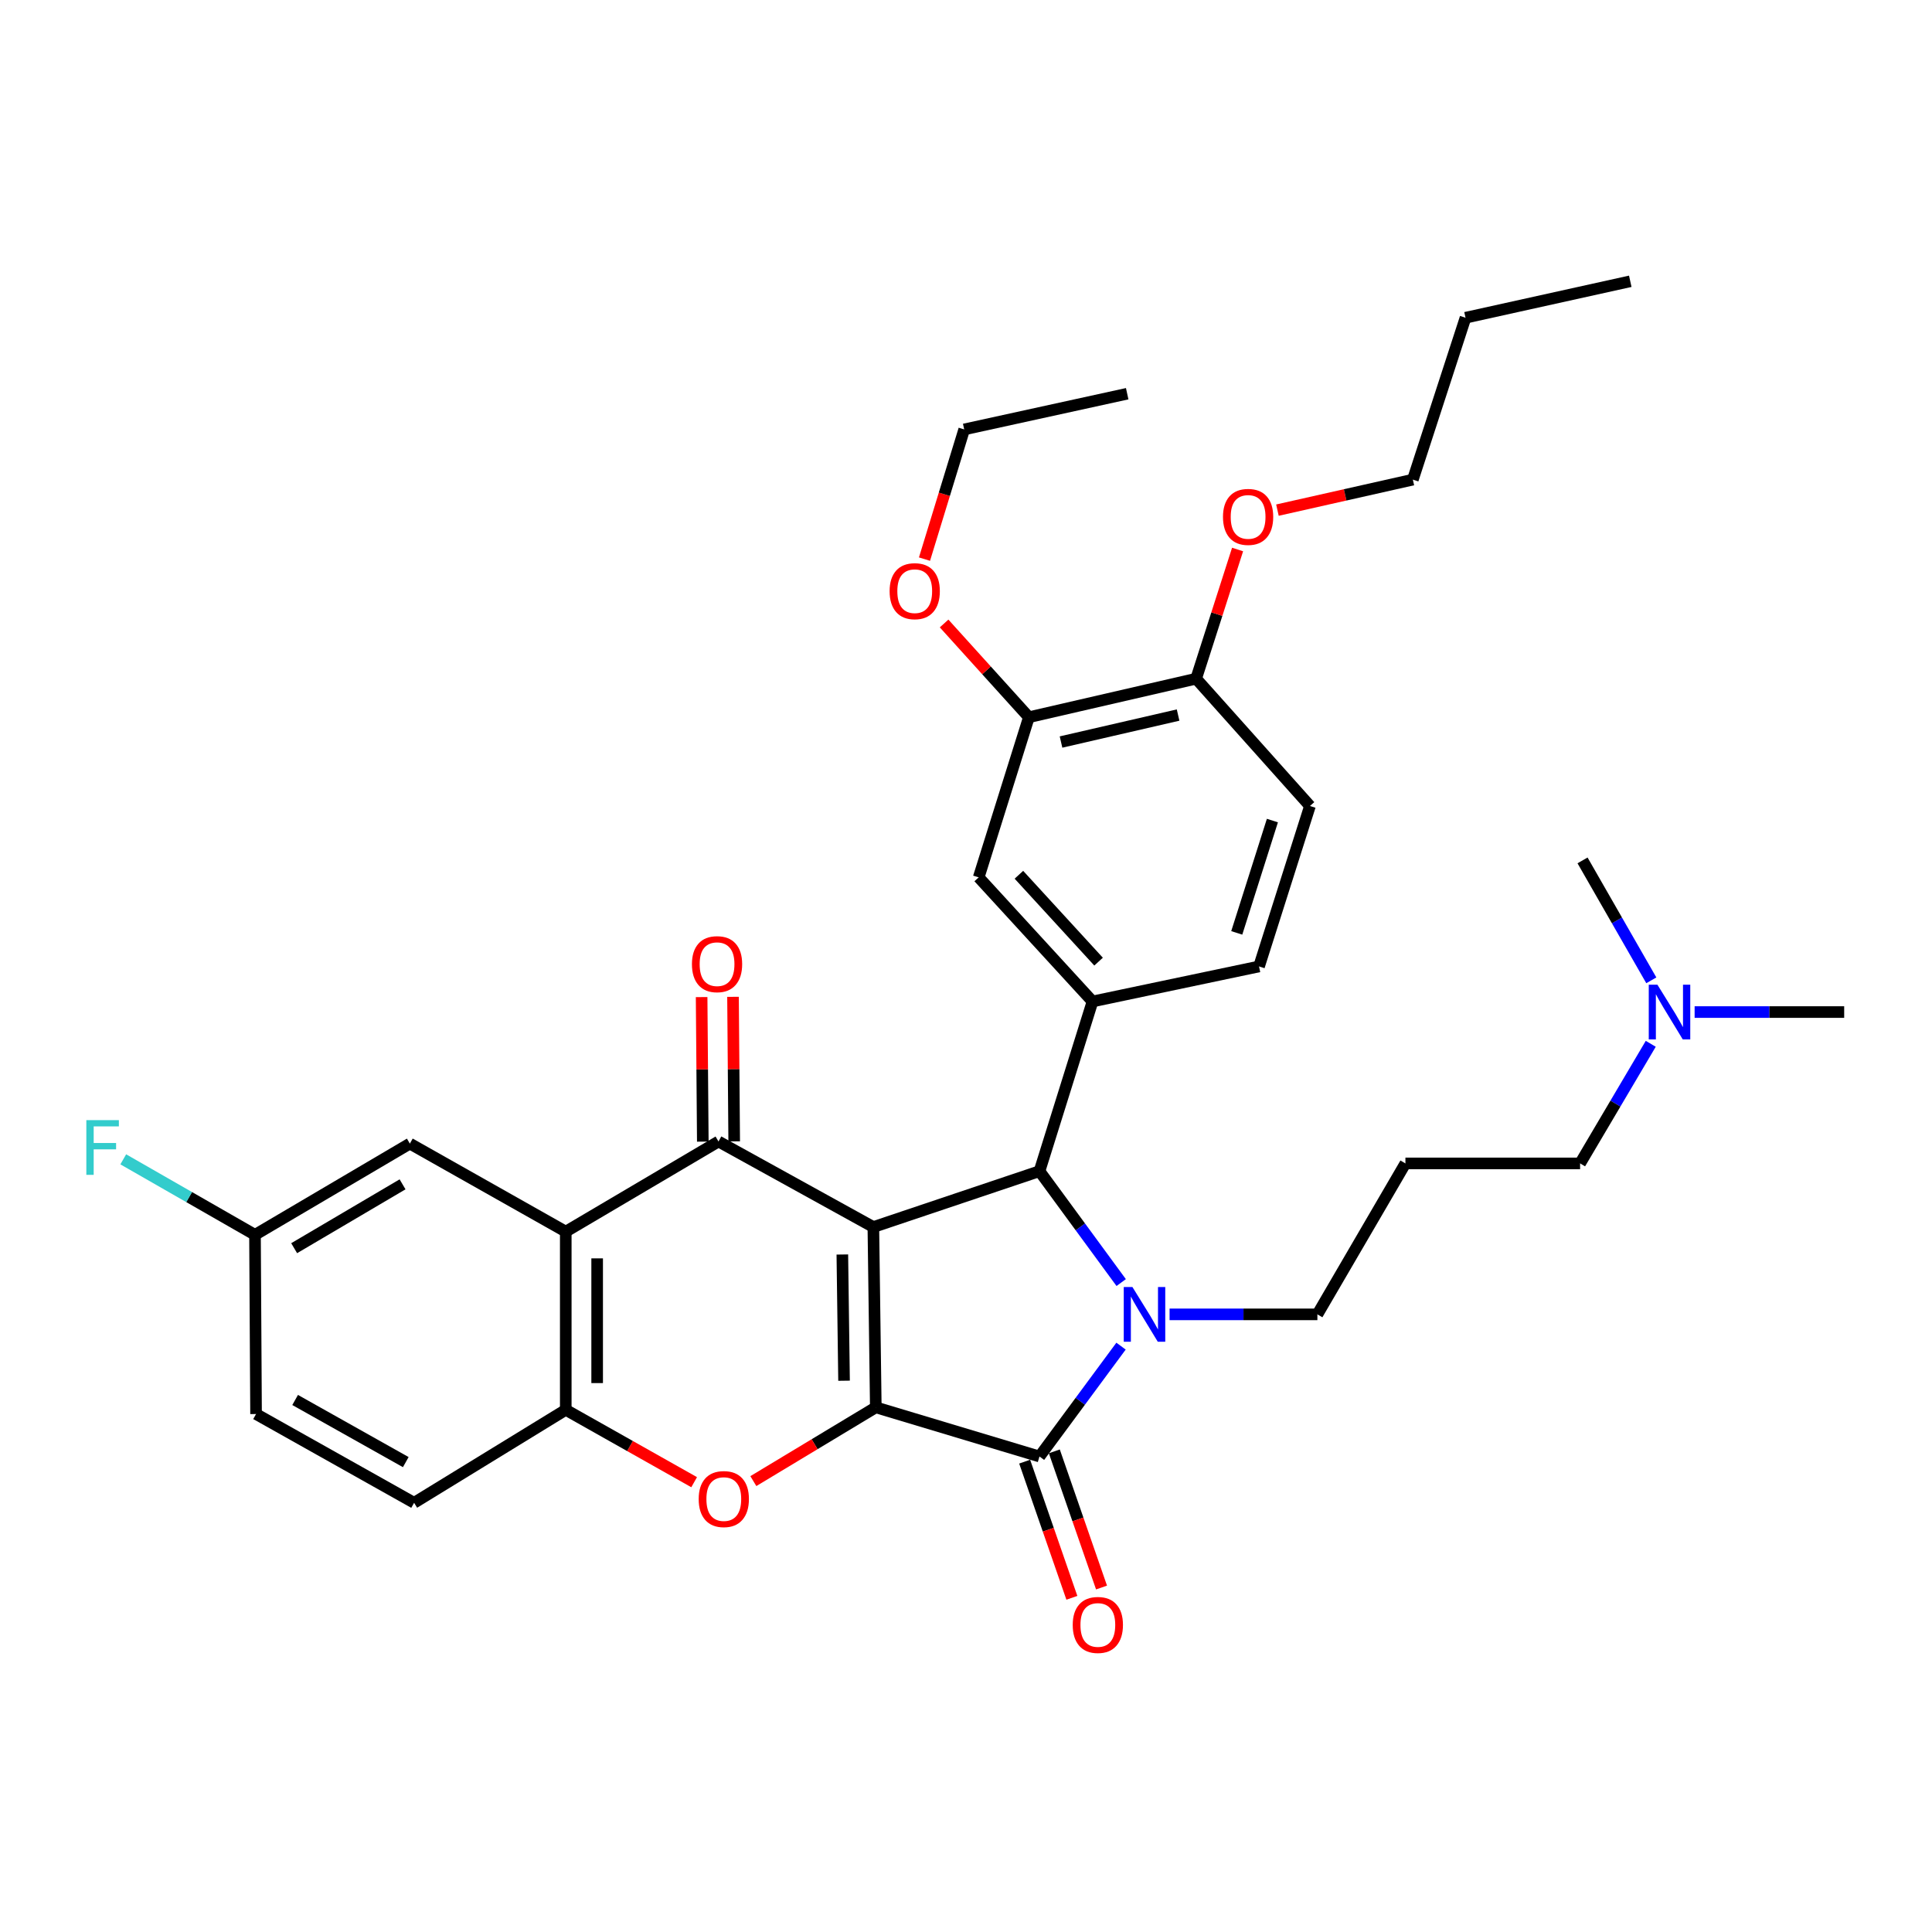 <?xml version='1.0' encoding='iso-8859-1'?>
<svg version='1.1' baseProfile='full'
              xmlns='http://www.w3.org/2000/svg'
                      xmlns:rdkit='http://www.rdkit.org/xml'
                      xmlns:xlink='http://www.w3.org/1999/xlink'
                  xml:space='preserve'
width='1000px' height='1000px' viewBox='0 0 1000 1000'>
<!-- END OF HEADER -->
<rect style='opacity:1.0;fill:#FFFFFF;stroke:none' width='1000' height='1000' x='0' y='0'> </rect>
<path class='bond-0' d='M 452.05,635.109 L 453.314,728.435' style='fill:none;fill-rule:evenodd;stroke:#000000;stroke-width:6px;stroke-linecap:butt;stroke-linejoin:miter;stroke-opacity:1' />
<path class='bond-0' d='M 435.993,649.328 L 436.878,714.657' style='fill:none;fill-rule:evenodd;stroke:#000000;stroke-width:6px;stroke-linecap:butt;stroke-linejoin:miter;stroke-opacity:1' />
<path class='bond-3' d='M 452.05,635.109 L 538.038,606.197' style='fill:none;fill-rule:evenodd;stroke:#000000;stroke-width:6px;stroke-linecap:butt;stroke-linejoin:miter;stroke-opacity:1' />
<path class='bond-4' d='M 452.05,635.109 L 371.894,590.833' style='fill:none;fill-rule:evenodd;stroke:#000000;stroke-width:6px;stroke-linecap:butt;stroke-linejoin:miter;stroke-opacity:1' />
<path class='bond-2' d='M 453.314,728.435 L 538.038,753.882' style='fill:none;fill-rule:evenodd;stroke:#000000;stroke-width:6px;stroke-linecap:butt;stroke-linejoin:miter;stroke-opacity:1' />
<path class='bond-5' d='M 453.314,728.435 L 421.624,747.527' style='fill:none;fill-rule:evenodd;stroke:#000000;stroke-width:6px;stroke-linecap:butt;stroke-linejoin:miter;stroke-opacity:1' />
<path class='bond-5' d='M 421.624,747.527 L 389.934,766.619' style='fill:none;fill-rule:evenodd;stroke:#FF0000;stroke-width:6px;stroke-linecap:butt;stroke-linejoin:miter;stroke-opacity:1' />
<path class='bond-1' d='M 580.326,663.857 L 559.182,635.027' style='fill:none;fill-rule:evenodd;stroke:#0000FF;stroke-width:6px;stroke-linecap:butt;stroke-linejoin:miter;stroke-opacity:1' />
<path class='bond-1' d='M 559.182,635.027 L 538.038,606.197' style='fill:none;fill-rule:evenodd;stroke:#000000;stroke-width:6px;stroke-linecap:butt;stroke-linejoin:miter;stroke-opacity:1' />
<path class='bond-17' d='M 605.373,680.314 L 643.626,680.314' style='fill:none;fill-rule:evenodd;stroke:#0000FF;stroke-width:6px;stroke-linecap:butt;stroke-linejoin:miter;stroke-opacity:1' />
<path class='bond-17' d='M 643.626,680.314 L 681.878,680.314' style='fill:none;fill-rule:evenodd;stroke:#000000;stroke-width:6px;stroke-linecap:butt;stroke-linejoin:miter;stroke-opacity:1' />
<path class='bond-34' d='M 580.244,696.761 L 559.141,725.321' style='fill:none;fill-rule:evenodd;stroke:#0000FF;stroke-width:6px;stroke-linecap:butt;stroke-linejoin:miter;stroke-opacity:1' />
<path class='bond-34' d='M 559.141,725.321 L 538.038,753.882' style='fill:none;fill-rule:evenodd;stroke:#000000;stroke-width:6px;stroke-linecap:butt;stroke-linejoin:miter;stroke-opacity:1' />
<path class='bond-11' d='M 530.362,756.543 L 542.582,791.784' style='fill:none;fill-rule:evenodd;stroke:#000000;stroke-width:6px;stroke-linecap:butt;stroke-linejoin:miter;stroke-opacity:1' />
<path class='bond-11' d='M 542.582,791.784 L 554.801,827.025' style='fill:none;fill-rule:evenodd;stroke:#FF0000;stroke-width:6px;stroke-linecap:butt;stroke-linejoin:miter;stroke-opacity:1' />
<path class='bond-11' d='M 545.714,751.22 L 557.933,786.461' style='fill:none;fill-rule:evenodd;stroke:#000000;stroke-width:6px;stroke-linecap:butt;stroke-linejoin:miter;stroke-opacity:1' />
<path class='bond-11' d='M 557.933,786.461 L 570.152,821.702' style='fill:none;fill-rule:evenodd;stroke:#FF0000;stroke-width:6px;stroke-linecap:butt;stroke-linejoin:miter;stroke-opacity:1' />
<path class='bond-7' d='M 538.038,606.197 L 565.488,518.358' style='fill:none;fill-rule:evenodd;stroke:#000000;stroke-width:6px;stroke-linecap:butt;stroke-linejoin:miter;stroke-opacity:1' />
<path class='bond-6' d='M 371.894,590.833 L 292.838,637.492' style='fill:none;fill-rule:evenodd;stroke:#000000;stroke-width:6px;stroke-linecap:butt;stroke-linejoin:miter;stroke-opacity:1' />
<path class='bond-12' d='M 380.017,590.767 L 379.712,553.363' style='fill:none;fill-rule:evenodd;stroke:#000000;stroke-width:6px;stroke-linecap:butt;stroke-linejoin:miter;stroke-opacity:1' />
<path class='bond-12' d='M 379.712,553.363 L 379.407,515.96' style='fill:none;fill-rule:evenodd;stroke:#FF0000;stroke-width:6px;stroke-linecap:butt;stroke-linejoin:miter;stroke-opacity:1' />
<path class='bond-12' d='M 363.77,590.9 L 363.465,553.496' style='fill:none;fill-rule:evenodd;stroke:#000000;stroke-width:6px;stroke-linecap:butt;stroke-linejoin:miter;stroke-opacity:1' />
<path class='bond-12' d='M 363.465,553.496 L 363.16,516.092' style='fill:none;fill-rule:evenodd;stroke:#FF0000;stroke-width:6px;stroke-linecap:butt;stroke-linejoin:miter;stroke-opacity:1' />
<path class='bond-35' d='M 359.29,767.182 L 326.064,748.449' style='fill:none;fill-rule:evenodd;stroke:#FF0000;stroke-width:6px;stroke-linecap:butt;stroke-linejoin:miter;stroke-opacity:1' />
<path class='bond-35' d='M 326.064,748.449 L 292.838,729.717' style='fill:none;fill-rule:evenodd;stroke:#000000;stroke-width:6px;stroke-linecap:butt;stroke-linejoin:miter;stroke-opacity:1' />
<path class='bond-8' d='M 292.838,637.492 L 292.838,729.717' style='fill:none;fill-rule:evenodd;stroke:#000000;stroke-width:6px;stroke-linecap:butt;stroke-linejoin:miter;stroke-opacity:1' />
<path class='bond-8' d='M 309.086,651.326 L 309.086,715.883' style='fill:none;fill-rule:evenodd;stroke:#000000;stroke-width:6px;stroke-linecap:butt;stroke-linejoin:miter;stroke-opacity:1' />
<path class='bond-13' d='M 292.838,637.492 L 212.14,591.926' style='fill:none;fill-rule:evenodd;stroke:#000000;stroke-width:6px;stroke-linecap:butt;stroke-linejoin:miter;stroke-opacity:1' />
<path class='bond-9' d='M 565.488,518.358 L 506.571,454.125' style='fill:none;fill-rule:evenodd;stroke:#000000;stroke-width:6px;stroke-linecap:butt;stroke-linejoin:miter;stroke-opacity:1' />
<path class='bond-9' d='M 568.624,497.741 L 527.383,452.777' style='fill:none;fill-rule:evenodd;stroke:#000000;stroke-width:6px;stroke-linecap:butt;stroke-linejoin:miter;stroke-opacity:1' />
<path class='bond-14' d='M 565.488,518.358 L 651.674,500.233' style='fill:none;fill-rule:evenodd;stroke:#000000;stroke-width:6px;stroke-linecap:butt;stroke-linejoin:miter;stroke-opacity:1' />
<path class='bond-16' d='M 292.838,729.717 L 214.342,777.847' style='fill:none;fill-rule:evenodd;stroke:#000000;stroke-width:6px;stroke-linecap:butt;stroke-linejoin:miter;stroke-opacity:1' />
<path class='bond-10' d='M 506.571,454.125 L 532.55,371.233' style='fill:none;fill-rule:evenodd;stroke:#000000;stroke-width:6px;stroke-linecap:butt;stroke-linejoin:miter;stroke-opacity:1' />
<path class='bond-23' d='M 532.55,371.233 L 510.607,346.974' style='fill:none;fill-rule:evenodd;stroke:#000000;stroke-width:6px;stroke-linecap:butt;stroke-linejoin:miter;stroke-opacity:1' />
<path class='bond-23' d='M 510.607,346.974 L 488.663,322.714' style='fill:none;fill-rule:evenodd;stroke:#FF0000;stroke-width:6px;stroke-linecap:butt;stroke-linejoin:miter;stroke-opacity:1' />
<path class='bond-37' d='M 532.55,371.233 L 619.115,351.284' style='fill:none;fill-rule:evenodd;stroke:#000000;stroke-width:6px;stroke-linecap:butt;stroke-linejoin:miter;stroke-opacity:1' />
<path class='bond-37' d='M 549.183,384.074 L 609.779,370.11' style='fill:none;fill-rule:evenodd;stroke:#000000;stroke-width:6px;stroke-linecap:butt;stroke-linejoin:miter;stroke-opacity:1' />
<path class='bond-19' d='M 212.14,591.926 L 131.983,639.144' style='fill:none;fill-rule:evenodd;stroke:#000000;stroke-width:6px;stroke-linecap:butt;stroke-linejoin:miter;stroke-opacity:1' />
<path class='bond-19' d='M 208.363,613.008 L 152.254,646.061' style='fill:none;fill-rule:evenodd;stroke:#000000;stroke-width:6px;stroke-linecap:butt;stroke-linejoin:miter;stroke-opacity:1' />
<path class='bond-18' d='M 651.674,500.233 L 678.032,417.179' style='fill:none;fill-rule:evenodd;stroke:#000000;stroke-width:6px;stroke-linecap:butt;stroke-linejoin:miter;stroke-opacity:1' />
<path class='bond-18' d='M 640.141,482.86 L 658.592,424.722' style='fill:none;fill-rule:evenodd;stroke:#000000;stroke-width:6px;stroke-linecap:butt;stroke-linejoin:miter;stroke-opacity:1' />
<path class='bond-15' d='M 619.115,351.284 L 678.032,417.179' style='fill:none;fill-rule:evenodd;stroke:#000000;stroke-width:6px;stroke-linecap:butt;stroke-linejoin:miter;stroke-opacity:1' />
<path class='bond-25' d='M 619.115,351.284 L 629.844,317.854' style='fill:none;fill-rule:evenodd;stroke:#000000;stroke-width:6px;stroke-linecap:butt;stroke-linejoin:miter;stroke-opacity:1' />
<path class='bond-25' d='M 629.844,317.854 L 640.572,284.424' style='fill:none;fill-rule:evenodd;stroke:#FF0000;stroke-width:6px;stroke-linecap:butt;stroke-linejoin:miter;stroke-opacity:1' />
<path class='bond-36' d='M 214.342,777.847 L 132.534,731.902' style='fill:none;fill-rule:evenodd;stroke:#000000;stroke-width:6px;stroke-linecap:butt;stroke-linejoin:miter;stroke-opacity:1' />
<path class='bond-36' d='M 210.028,756.789 L 152.762,724.627' style='fill:none;fill-rule:evenodd;stroke:#000000;stroke-width:6px;stroke-linecap:butt;stroke-linejoin:miter;stroke-opacity:1' />
<path class='bond-20' d='M 681.878,680.314 L 727.444,602.18' style='fill:none;fill-rule:evenodd;stroke:#000000;stroke-width:6px;stroke-linecap:butt;stroke-linejoin:miter;stroke-opacity:1' />
<path class='bond-22' d='M 131.983,639.144 L 132.534,731.902' style='fill:none;fill-rule:evenodd;stroke:#000000;stroke-width:6px;stroke-linecap:butt;stroke-linejoin:miter;stroke-opacity:1' />
<path class='bond-24' d='M 131.983,639.144 L 97.892,619.605' style='fill:none;fill-rule:evenodd;stroke:#000000;stroke-width:6px;stroke-linecap:butt;stroke-linejoin:miter;stroke-opacity:1' />
<path class='bond-24' d='M 97.892,619.605 L 63.801,600.067' style='fill:none;fill-rule:evenodd;stroke:#33CCCC;stroke-width:6px;stroke-linecap:butt;stroke-linejoin:miter;stroke-opacity:1' />
<path class='bond-26' d='M 727.444,602.18 L 817.855,602.18' style='fill:none;fill-rule:evenodd;stroke:#000000;stroke-width:6px;stroke-linecap:butt;stroke-linejoin:miter;stroke-opacity:1' />
<path class='bond-21' d='M 854.426,540.272 L 836.14,571.226' style='fill:none;fill-rule:evenodd;stroke:#0000FF;stroke-width:6px;stroke-linecap:butt;stroke-linejoin:miter;stroke-opacity:1' />
<path class='bond-21' d='M 836.14,571.226 L 817.855,602.18' style='fill:none;fill-rule:evenodd;stroke:#000000;stroke-width:6px;stroke-linecap:butt;stroke-linejoin:miter;stroke-opacity:1' />
<path class='bond-27' d='M 877.135,523.838 L 915.84,523.838' style='fill:none;fill-rule:evenodd;stroke:#0000FF;stroke-width:6px;stroke-linecap:butt;stroke-linejoin:miter;stroke-opacity:1' />
<path class='bond-27' d='M 915.84,523.838 L 954.545,523.838' style='fill:none;fill-rule:evenodd;stroke:#000000;stroke-width:6px;stroke-linecap:butt;stroke-linejoin:miter;stroke-opacity:1' />
<path class='bond-28' d='M 854.717,507.415 L 836.918,476.379' style='fill:none;fill-rule:evenodd;stroke:#0000FF;stroke-width:6px;stroke-linecap:butt;stroke-linejoin:miter;stroke-opacity:1' />
<path class='bond-28' d='M 836.918,476.379 L 819.119,445.342' style='fill:none;fill-rule:evenodd;stroke:#000000;stroke-width:6px;stroke-linecap:butt;stroke-linejoin:miter;stroke-opacity:1' />
<path class='bond-29' d='M 478.515,289.4 L 488.793,255.833' style='fill:none;fill-rule:evenodd;stroke:#FF0000;stroke-width:6px;stroke-linecap:butt;stroke-linejoin:miter;stroke-opacity:1' />
<path class='bond-29' d='M 488.793,255.833 L 499.07,222.266' style='fill:none;fill-rule:evenodd;stroke:#000000;stroke-width:6px;stroke-linecap:butt;stroke-linejoin:miter;stroke-opacity:1' />
<path class='bond-30' d='M 661.2,264.042 L 696.245,256.148' style='fill:none;fill-rule:evenodd;stroke:#FF0000;stroke-width:6px;stroke-linecap:butt;stroke-linejoin:miter;stroke-opacity:1' />
<path class='bond-30' d='M 696.245,256.148 L 731.289,248.254' style='fill:none;fill-rule:evenodd;stroke:#000000;stroke-width:6px;stroke-linecap:butt;stroke-linejoin:miter;stroke-opacity:1' />
<path class='bond-32' d='M 499.07,222.266 L 583.433,203.789' style='fill:none;fill-rule:evenodd;stroke:#000000;stroke-width:6px;stroke-linecap:butt;stroke-linejoin:miter;stroke-opacity:1' />
<path class='bond-31' d='M 731.289,248.254 L 758.55,164.46' style='fill:none;fill-rule:evenodd;stroke:#000000;stroke-width:6px;stroke-linecap:butt;stroke-linejoin:miter;stroke-opacity:1' />
<path class='bond-33' d='M 758.55,164.46 L 843.825,145.594' style='fill:none;fill-rule:evenodd;stroke:#000000;stroke-width:6px;stroke-linecap:butt;stroke-linejoin:miter;stroke-opacity:1' />
<path  class='atom-2' d='M 586.136 666.154
L 595.416 681.154
Q 596.336 682.634, 597.816 685.314
Q 599.296 687.994, 599.376 688.154
L 599.376 666.154
L 603.136 666.154
L 603.136 694.474
L 599.256 694.474
L 589.296 678.074
Q 588.136 676.154, 586.896 673.954
Q 585.696 671.754, 585.336 671.074
L 585.336 694.474
L 581.656 694.474
L 581.656 666.154
L 586.136 666.154
' fill='#0000FF'/>
<path  class='atom-6' d='M 361.638 775.914
Q 361.638 769.114, 364.998 765.314
Q 368.358 761.514, 374.638 761.514
Q 380.918 761.514, 384.278 765.314
Q 387.638 769.114, 387.638 775.914
Q 387.638 782.794, 384.238 786.714
Q 380.838 790.594, 374.638 790.594
Q 368.398 790.594, 364.998 786.714
Q 361.638 782.834, 361.638 775.914
M 374.638 787.394
Q 378.958 787.394, 381.278 784.514
Q 383.638 781.594, 383.638 775.914
Q 383.638 770.354, 381.278 767.554
Q 378.958 764.714, 374.638 764.714
Q 370.318 764.714, 367.958 767.514
Q 365.638 770.314, 365.638 775.914
Q 365.638 781.634, 367.958 784.514
Q 370.318 787.394, 374.638 787.394
' fill='#FF0000'/>
<path  class='atom-12' d='M 555.241 841.069
Q 555.241 834.269, 558.601 830.469
Q 561.961 826.669, 568.241 826.669
Q 574.521 826.669, 577.881 830.469
Q 581.241 834.269, 581.241 841.069
Q 581.241 847.949, 577.841 851.869
Q 574.441 855.749, 568.241 855.749
Q 562.001 855.749, 558.601 851.869
Q 555.241 847.989, 555.241 841.069
M 568.241 852.549
Q 572.561 852.549, 574.881 849.669
Q 577.241 846.749, 577.241 841.069
Q 577.241 835.509, 574.881 832.709
Q 572.561 829.869, 568.241 829.869
Q 563.921 829.869, 561.561 832.669
Q 559.241 835.469, 559.241 841.069
Q 559.241 846.789, 561.561 849.669
Q 563.921 852.549, 568.241 852.549
' fill='#FF0000'/>
<path  class='atom-13' d='M 358.144 499.049
Q 358.144 492.249, 361.504 488.449
Q 364.864 484.649, 371.144 484.649
Q 377.424 484.649, 380.784 488.449
Q 384.144 492.249, 384.144 499.049
Q 384.144 505.929, 380.744 509.849
Q 377.344 513.729, 371.144 513.729
Q 364.904 513.729, 361.504 509.849
Q 358.144 505.969, 358.144 499.049
M 371.144 510.529
Q 375.464 510.529, 377.784 507.649
Q 380.144 504.729, 380.144 499.049
Q 380.144 493.489, 377.784 490.689
Q 375.464 487.849, 371.144 487.849
Q 366.824 487.849, 364.464 490.649
Q 362.144 493.449, 362.144 499.049
Q 362.144 504.769, 364.464 507.649
Q 366.824 510.529, 371.144 510.529
' fill='#FF0000'/>
<path  class='atom-22' d='M 857.875 509.678
L 867.155 524.678
Q 868.075 526.158, 869.555 528.838
Q 871.035 531.518, 871.115 531.678
L 871.115 509.678
L 874.875 509.678
L 874.875 537.998
L 870.995 537.998
L 861.035 521.598
Q 859.875 519.678, 858.635 517.478
Q 857.435 515.278, 857.075 514.598
L 857.075 537.998
L 853.395 537.998
L 853.395 509.678
L 857.875 509.678
' fill='#0000FF'/>
<path  class='atom-24' d='M 460.461 305.987
Q 460.461 299.187, 463.821 295.387
Q 467.181 291.587, 473.461 291.587
Q 479.741 291.587, 483.101 295.387
Q 486.461 299.187, 486.461 305.987
Q 486.461 312.867, 483.061 316.787
Q 479.661 320.667, 473.461 320.667
Q 467.221 320.667, 463.821 316.787
Q 460.461 312.907, 460.461 305.987
M 473.461 317.467
Q 477.781 317.467, 480.101 314.587
Q 482.461 311.667, 482.461 305.987
Q 482.461 300.427, 480.101 297.627
Q 477.781 294.787, 473.461 294.787
Q 469.141 294.787, 466.781 297.587
Q 464.461 300.387, 464.461 305.987
Q 464.461 311.707, 466.781 314.587
Q 469.141 317.467, 473.461 317.467
' fill='#FF0000'/>
<path  class='atom-25' d='M 44.689 579.778
L 61.529 579.778
L 61.529 583.018
L 48.489 583.018
L 48.489 591.618
L 60.089 591.618
L 60.089 594.898
L 48.489 594.898
L 48.489 608.098
L 44.689 608.098
L 44.689 579.778
' fill='#33CCCC'/>
<path  class='atom-26' d='M 633.015 267.543
Q 633.015 260.743, 636.375 256.943
Q 639.735 253.143, 646.015 253.143
Q 652.295 253.143, 655.655 256.943
Q 659.015 260.743, 659.015 267.543
Q 659.015 274.423, 655.615 278.343
Q 652.215 282.223, 646.015 282.223
Q 639.775 282.223, 636.375 278.343
Q 633.015 274.463, 633.015 267.543
M 646.015 279.023
Q 650.335 279.023, 652.655 276.143
Q 655.015 273.223, 655.015 267.543
Q 655.015 261.983, 652.655 259.183
Q 650.335 256.343, 646.015 256.343
Q 641.695 256.343, 639.335 259.143
Q 637.015 261.943, 637.015 267.543
Q 637.015 273.263, 639.335 276.143
Q 641.695 279.023, 646.015 279.023
' fill='#FF0000'/>
</svg>

